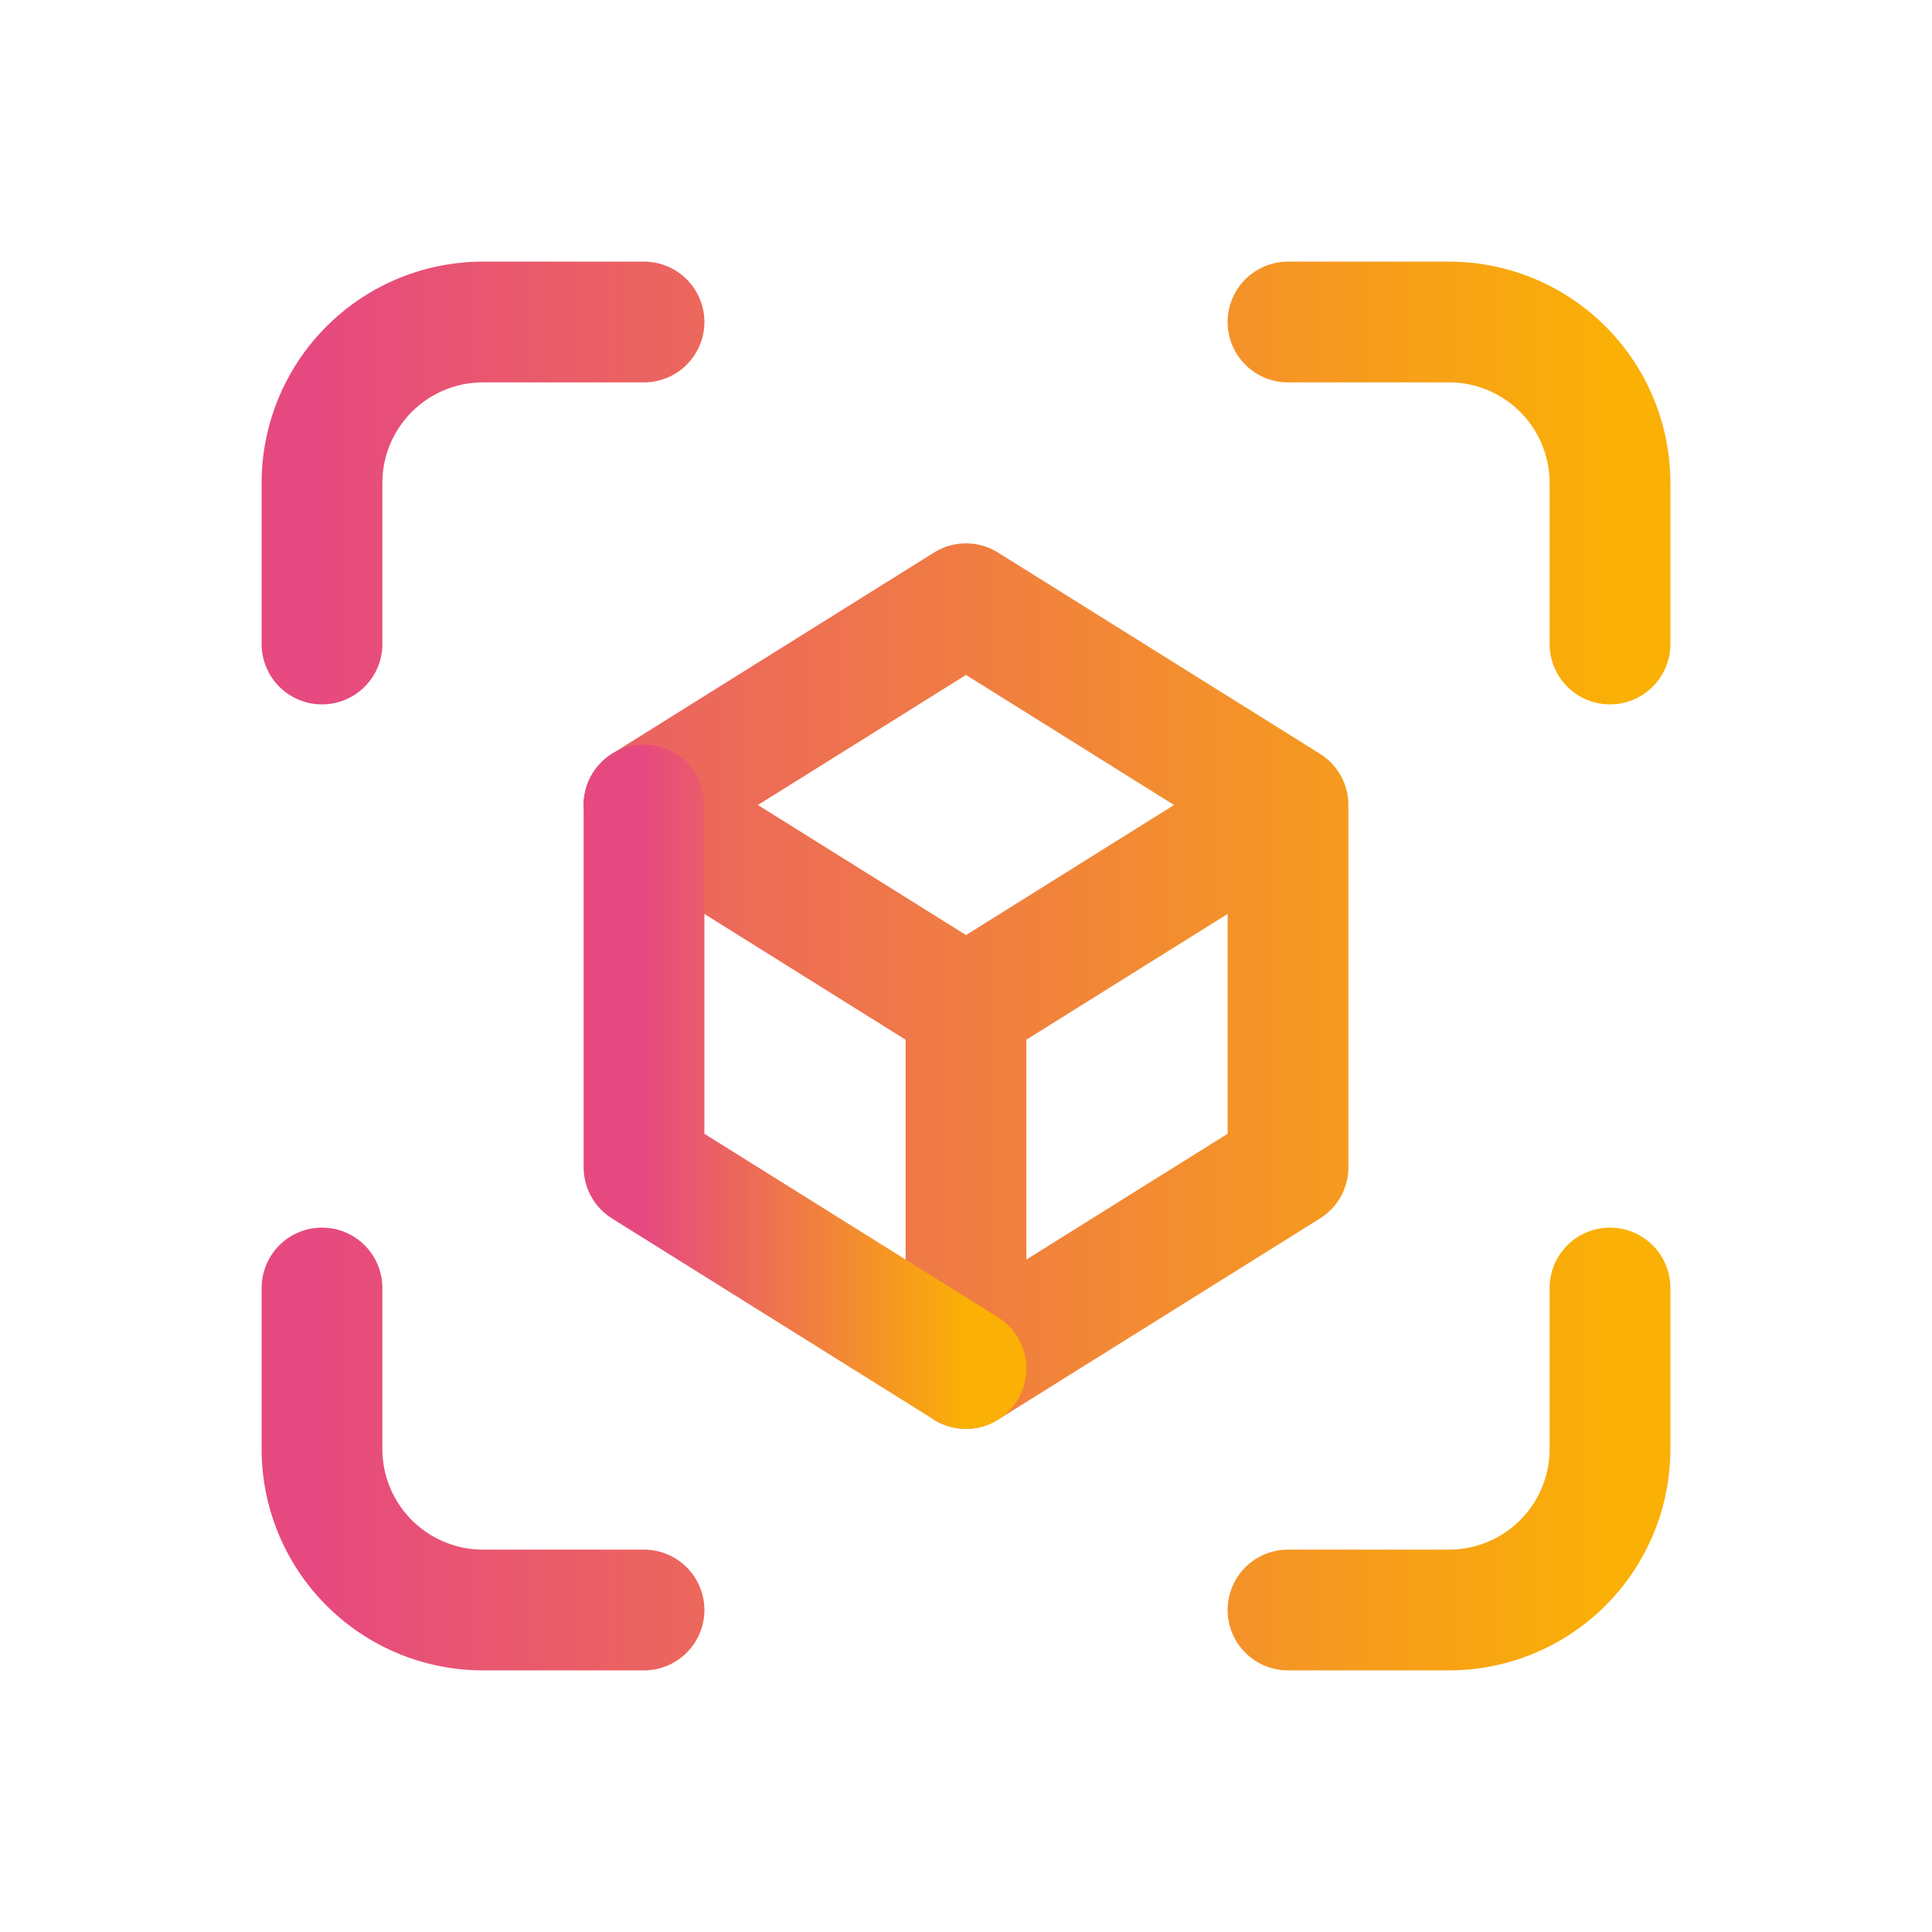 <svg
  xmlns="http://www.w3.org/2000/svg"
  width="32"
  height="32"
  viewBox="0 0 24 24"
  stroke-width="1.5"
  stroke="#2c3e50"
  fill="none"
  stroke-linecap="round"
  stroke-linejoin="round"
>
  <defs>
    <linearGradient id="ar-gradient">
      <stop offset="0%" stop-color="#e64980" />
      <stop offset="100%" stop-color="#fab005" />
    </linearGradient>
  </defs>
  <g>
    <path stroke="none" d="M0 0h24v24H0z" />
    <path
      stroke="url(#ar-gradient)"
      d="M4 8V6a2 2 0 0 1 2-2h2M4 16v2a2 2 0 0 0 2 2h2M16 4h2a2 2 0 0 1 2 2v2M16 20h2a2 2 0 0 0 2-2v-2M12 12.5l4-2.5M8 10l4 2.5V17l4-2.5V10l-4-2.5z"
    />
    <path stroke="url(#ar-gradient)" d="M8 10v4.5l4 2.5" />
  </g>
</svg>